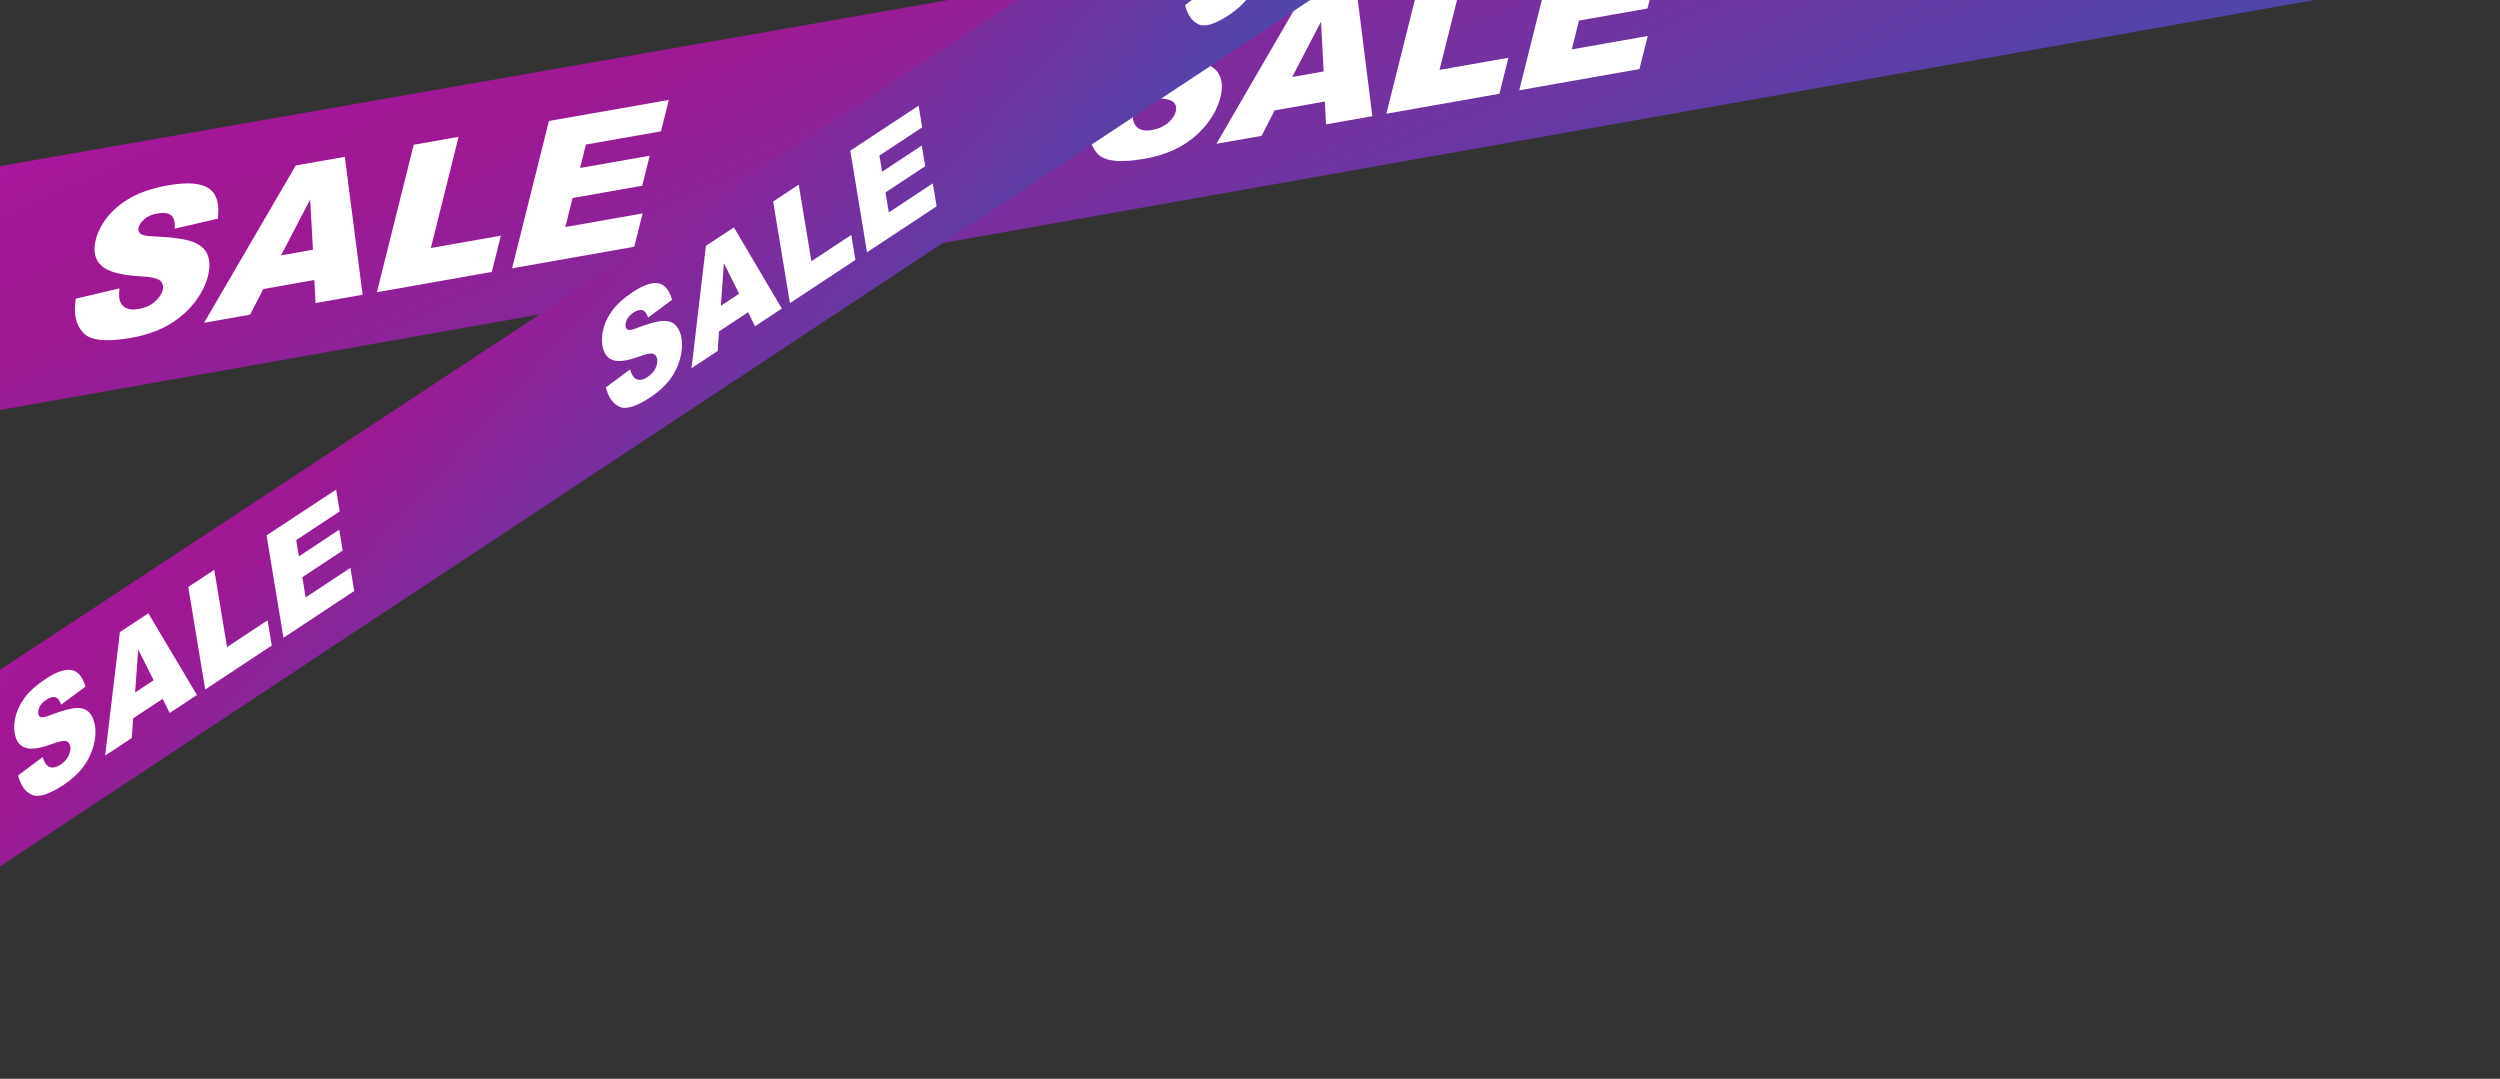 <svg width="628" height="271" viewBox="0 0 628 271" fill="none" xmlns="http://www.w3.org/2000/svg">
<rect x="0" y="0" width="628" height="271" fill="#333333" stroke="none"/>
<g clip-path="url(#clip0_5879_84296)">
<g clip-path="url(#clip1_5879_84296)">
<path d="M930.392 -61.834L-17 106L-0.992 41.916L946 -124L930.392 -61.834Z" fill="url(#paint0_linear_5879_84296)"/>
<path d="M19.051 75.024L30.006 72.439C29.79 74.174 29.94 75.441 30.423 76.242C31.207 77.543 32.691 77.993 34.859 77.61C36.476 77.326 37.81 76.725 38.878 75.791C39.945 74.874 40.612 73.907 40.862 72.889C41.095 71.922 40.895 71.138 40.262 70.521C39.611 69.903 37.86 69.537 34.992 69.386C30.307 69.136 27.138 68.252 25.488 66.751C23.82 65.25 23.353 63.048 24.07 60.146C24.554 58.244 25.538 56.343 27.055 54.441C28.572 52.556 30.54 50.922 32.991 49.571C35.426 48.219 38.561 47.202 42.363 46.535C47.048 45.718 50.4 45.968 52.418 47.302C54.435 48.636 55.203 51.188 54.702 54.941L43.88 57.444C44.014 55.825 43.73 54.708 42.996 54.108C42.279 53.507 41.112 53.34 39.511 53.624C38.194 53.857 37.127 54.308 36.326 54.992C35.526 55.675 35.009 56.426 34.809 57.227C34.659 57.81 34.809 58.294 35.242 58.678C35.659 59.078 36.81 59.312 38.694 59.378C43.38 59.595 46.648 60.062 48.516 60.779C50.383 61.513 51.601 62.598 52.168 64.065C52.735 65.533 52.768 67.268 52.251 69.303C51.651 71.688 50.467 73.99 48.666 76.225C46.865 78.46 44.664 80.312 42.079 81.763C39.495 83.214 36.41 84.248 32.858 84.882C26.622 85.983 22.603 85.532 20.819 83.531C19.018 81.529 18.434 78.677 19.051 74.974V75.024Z" fill="white"/>
<path d="M78.965 70.336L66.142 72.604L62.823 79.043L51.268 81.078L74.296 41.563L86.619 39.395L91.088 74.039L79.265 76.124L78.965 70.336ZM78.615 62.73L77.914 50.12L70.594 64.148L78.631 62.73H78.615Z" fill="white"/>
<path d="M103.927 36.36L115.199 34.375L108.229 62.297L125.821 59.195L123.536 68.302L94.672 73.406L103.927 36.36Z" fill="white"/>
<path d="M137.878 30.389L168.009 25.102L166.042 32.991L147.182 36.31L145.715 42.199L163.207 39.113L161.323 46.652L143.831 49.738L142.013 57.027L161.423 53.608L159.322 61.981L128.64 67.402L137.894 30.389H137.878Z" fill="white"/>
<path d="M273.895 30.07L284.667 27.518C284.45 29.236 284.584 30.487 285.067 31.287C285.834 32.572 287.302 33.039 289.436 32.655C291.02 32.371 292.354 31.771 293.405 30.87C294.455 29.953 295.106 29.002 295.356 28.001C295.589 27.051 295.406 26.267 294.772 25.649C294.139 25.049 292.421 24.665 289.603 24.515C285.001 24.248 281.882 23.381 280.265 21.88C278.631 20.395 278.164 18.21 278.898 15.325C279.365 13.44 280.348 11.555 281.849 9.67C283.35 7.802 285.284 6.184 287.685 4.85C290.087 3.515 293.155 2.514 296.923 1.847C301.526 1.047 304.827 1.297 306.795 2.615C308.779 3.932 309.513 6.468 309.013 10.204L298.357 12.672C298.491 11.071 298.207 9.954 297.507 9.37C296.807 8.769 295.656 8.619 294.089 8.886C292.788 9.12 291.754 9.57 290.954 10.237C290.153 10.921 289.653 11.655 289.453 12.456C289.303 13.04 289.453 13.523 289.87 13.89C290.27 14.29 291.404 14.524 293.272 14.591C297.874 14.807 301.092 15.275 302.926 16.009C304.761 16.742 305.945 17.827 306.495 19.278C307.045 20.729 307.078 22.464 306.562 24.465C305.978 26.817 304.794 29.119 303.01 31.337C301.226 33.556 299.074 35.374 296.523 36.808C293.972 38.243 290.954 39.277 287.452 39.894C281.316 40.978 277.364 40.528 275.613 38.526C273.845 36.525 273.278 33.706 273.895 30.036V30.07Z" fill="white"/>
<path d="M332.809 25.5L320.186 27.735L316.917 34.123L305.562 36.125L328.306 -3.056L340.429 -5.191L344.731 29.186L333.092 31.238L332.809 25.483V25.5ZM332.508 17.96L331.841 5.434L324.604 19.345L332.508 17.944V17.96Z" fill="white"/>
<path d="M357.454 -8.177L368.543 -10.129L361.606 17.56L378.914 14.507L376.647 23.548L348.249 28.569L357.454 -8.177Z" fill="white"/>
<path d="M390.854 -14.03L420.502 -19.234L418.535 -11.412L399.975 -8.142L398.508 -2.304L415.717 -5.34L413.849 2.133L396.64 5.168L394.823 12.408L413.916 9.038L411.831 17.345L381.633 22.682L390.821 -14.03H390.854Z" fill="white"/>
</g>
<g clip-path="url(#clip2_5879_84296)">
<path d="M539 -138.765L-9.637 224L-17 179.454L531.899 -182L539 -138.765Z" fill="url(#paint1_linear_5879_84296)"/>
<path d="M4.564 194.765L10.731 190.17C11.073 191.31 11.506 192.074 12.019 192.439C12.862 193.032 13.922 192.918 15.176 192.097C16.11 191.481 16.794 190.74 17.205 189.862C17.626 188.995 17.775 188.209 17.661 187.502C17.547 186.829 17.205 186.396 16.635 186.179C16.065 185.974 14.857 186.213 13.022 186.897C10.013 188.015 7.79 188.323 6.343 187.832C4.895 187.342 3.995 186.088 3.664 184.07C3.447 182.747 3.55 181.276 3.995 179.68C4.428 178.084 5.237 176.533 6.388 175.017C7.551 173.501 9.238 172.018 11.449 170.559C14.162 168.769 16.327 168.016 17.957 168.313C19.587 168.598 20.75 169.989 21.468 172.486L15.358 177.001C15.005 175.952 14.515 175.325 13.899 175.154C13.284 174.971 12.52 175.188 11.586 175.804C10.822 176.305 10.275 176.887 9.956 177.525C9.637 178.175 9.523 178.78 9.614 179.338C9.682 179.749 9.899 180.011 10.275 180.136C10.639 180.273 11.426 180.102 12.634 179.635C15.632 178.494 17.809 177.902 19.177 177.845C20.544 177.799 21.604 178.152 22.357 178.916C23.109 179.68 23.599 180.763 23.838 182.177C24.112 183.83 23.986 185.609 23.462 187.502C22.938 189.394 22.06 191.15 20.829 192.758C19.598 194.377 17.957 195.859 15.894 197.216C12.281 199.599 9.637 200.408 7.972 199.645C6.297 198.869 5.157 197.25 4.542 194.765H4.564Z" fill="white"/>
<path d="M40.867 175.543L33.435 180.446L33.105 185.383L26.414 189.807L30.118 158.771L37.265 154.062L49.472 174.574L42.622 179.1L40.855 175.543H40.867ZM38.587 170.868L34.723 163.15L33.937 173.947L38.587 170.88V170.868Z" fill="white"/>
<path d="M47.295 147.447L53.826 143.137L57.029 162.542L67.218 155.815L68.267 162.155L51.546 173.203L47.295 147.447Z" fill="white"/>
<path d="M66.967 134.485L84.429 122.98L85.341 128.465L74.41 135.67L75.083 139.752L85.216 133.059L86.082 138.304L75.949 144.997L76.781 150.071L88.019 142.648L88.977 148.463L71.207 160.207L66.956 134.485H66.967Z" fill="white"/>
<path d="M152.201 97.317L158.265 92.79C158.595 93.93 159.028 94.683 159.541 95.048C160.373 95.641 161.41 95.538 162.653 94.717C163.576 94.113 164.237 93.372 164.647 92.516C165.058 91.661 165.206 90.875 165.092 90.179C164.978 89.518 164.647 89.085 164.089 88.868C163.53 88.663 162.345 88.891 160.533 89.563C157.569 90.658 155.381 90.954 153.956 90.453C152.52 89.963 151.642 88.72 151.312 86.713C151.095 85.402 151.198 83.954 151.631 82.369C152.064 80.784 152.851 79.256 153.99 77.751C155.13 76.258 156.783 74.798 158.96 73.362C161.627 71.606 163.77 70.865 165.366 71.161C166.961 71.458 168.124 72.837 168.819 75.323L162.812 79.769C162.459 78.721 161.98 78.105 161.376 77.922C160.772 77.74 160.009 77.945 159.097 78.549C158.344 79.04 157.809 79.61 157.501 80.248C157.182 80.887 157.068 81.491 157.17 82.05C157.239 82.46 157.455 82.722 157.82 82.837C158.185 82.973 158.949 82.814 160.145 82.346C163.086 81.229 165.24 80.647 166.585 80.613C167.93 80.568 168.979 80.932 169.72 81.696C170.46 82.46 170.95 83.543 171.178 84.934C171.452 86.576 171.327 88.332 170.814 90.202C170.301 92.072 169.446 93.805 168.226 95.401C167.018 96.997 165.4 98.457 163.371 99.802C159.815 102.151 157.216 102.938 155.575 102.162C153.933 101.387 152.805 99.768 152.19 97.305L152.201 97.317Z" fill="white"/>
<path d="M187.911 78.434L180.605 83.257L180.286 88.148L173.709 92.493L177.334 61.742L184.355 57.113L196.391 77.511L189.655 81.957L187.922 78.423L187.911 78.434ZM185.665 73.794L181.847 66.121L181.083 76.815L185.665 73.794Z" fill="white"/>
<path d="M194.214 50.616L200.642 46.375L203.822 65.621L213.841 59.008L214.878 65.29L198.431 76.156L194.214 50.605V50.616Z" fill="white"/>
<path d="M213.578 37.857L230.755 26.535L231.655 31.985L220.907 39.077L221.579 43.136L231.553 36.557L232.407 41.756L222.434 48.335L223.266 53.363L234.322 46.055L235.28 51.824L217.795 63.374L213.59 37.846L213.578 37.857Z" fill="white"/>
<path d="M297.706 1.257L303.679 -3.201C304.009 -2.073 304.431 -1.332 304.933 -0.955C305.753 -0.362 306.779 -0.465 307.987 -1.263C308.899 -1.856 309.549 -2.586 309.948 -3.441C310.347 -4.285 310.495 -5.06 310.381 -5.755C310.267 -6.417 309.936 -6.85 309.389 -7.055C308.831 -7.272 307.668 -7.044 305.89 -6.382C302.972 -5.322 300.818 -5.037 299.416 -5.527C298.003 -6.018 297.136 -7.26 296.817 -9.244C296.601 -10.556 296.703 -11.981 297.125 -13.554C297.547 -15.116 298.322 -16.644 299.439 -18.115C300.556 -19.585 302.186 -21.034 304.328 -22.447C306.95 -24.18 309.059 -24.899 310.631 -24.591C312.204 -24.294 313.344 -22.915 314.039 -20.452L308.124 -16.074C307.782 -17.111 307.303 -17.727 306.711 -17.91C306.118 -18.092 305.366 -17.887 304.477 -17.294C303.736 -16.803 303.211 -16.245 302.904 -15.618C302.596 -14.979 302.482 -14.386 302.573 -13.839C302.642 -13.44 302.858 -13.178 303.211 -13.052C303.565 -12.916 304.328 -13.075 305.502 -13.52C308.398 -14.614 310.506 -15.173 311.84 -15.207C313.162 -15.242 314.188 -14.877 314.928 -14.124C315.658 -13.36 316.137 -12.289 316.365 -10.909C316.638 -9.278 316.513 -7.545 316.011 -5.687C315.51 -3.829 314.666 -2.118 313.47 -0.545C312.273 1.029 310.688 2.477 308.694 3.788C305.195 6.102 302.642 6.866 301.023 6.091C299.405 5.316 298.288 3.708 297.695 1.257H297.706Z" fill="white"/>
</g>
</g>
<defs>
<linearGradient id="paint0_linear_5879_84296" x1="358.508" y1="-244.289" x2="551.773" y2="184.809" gradientUnits="userSpaceOnUse">
<stop stop-color="#FD17EE"/>
<stop offset="0.04" stop-color="#E917DB"/>
<stop offset="0.12" stop-color="#C917BC"/>
<stop offset="0.2" stop-color="#B217A5"/>
<stop offset="0.27" stop-color="#A31797"/>
<stop offset="0.33" stop-color="#9F1893"/>
<stop offset="0.99" stop-color="#0073C1"/>
</linearGradient>
<linearGradient id="paint1_linear_5879_84296" x1="130.738" y1="-97.817" x2="368.561" y2="118.739" gradientUnits="userSpaceOnUse">
<stop stop-color="#FD17EE"/>
<stop offset="0.04" stop-color="#E917DB"/>
<stop offset="0.12" stop-color="#C917BC"/>
<stop offset="0.2" stop-color="#B217A5"/>
<stop offset="0.27" stop-color="#A31797"/>
<stop offset="0.33" stop-color="#9F1893"/>
<stop offset="0.99" stop-color="#0073C1"/>
</linearGradient>
<clipPath id="clip0_5879_84296">
<rect width="628" height="271" fill="white"/>
</clipPath>
<clipPath id="clip1_5879_84296">
<rect width="963" height="230" fill="white" transform="translate(-17 -124)"/>
</clipPath>
<clipPath id="clip2_5879_84296">
<rect width="556" height="406" fill="white" transform="translate(-17 -182)"/>
</clipPath>
</defs>
</svg>
